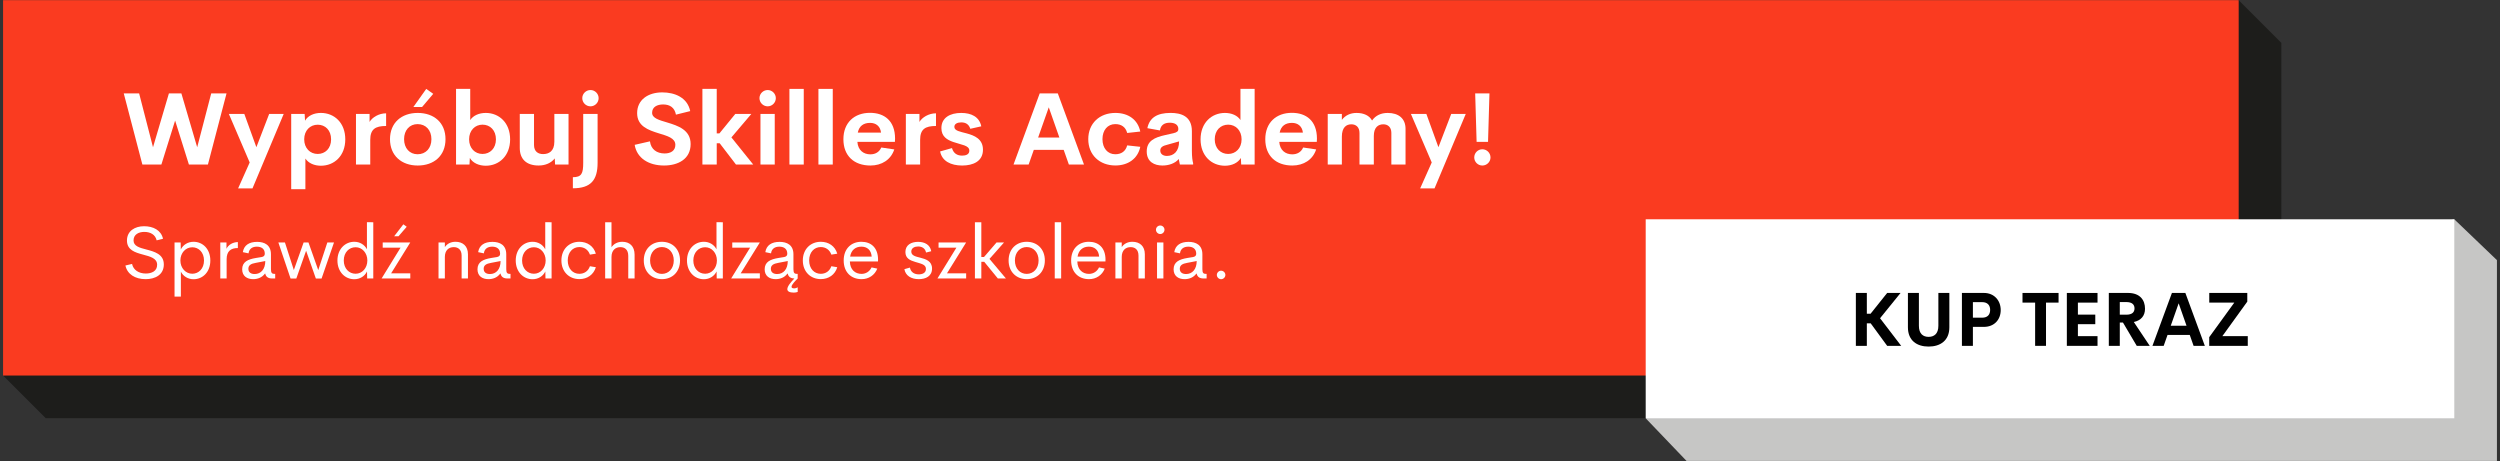 <svg xmlns="http://www.w3.org/2000/svg" xmlns:xlink="http://www.w3.org/1999/xlink" id="Warstwa_1" x="0px" y="0px" viewBox="0 0 347 64" style="enable-background:new 0 0 347 64;" xml:space="preserve"><rect x="0" y="0" width="347" height="64" fill="#333333" stroke="none"/><style type="text/css">	.st0{fill:#1D1D1B;}	.st1{fill:#FA3B20;}	.st2{fill:#C6C6C5;}	.st3{fill:#FFFFFF;}</style><g>	<polygon class="st0" points="290.063,9.41 310.729,0.022 316.648,5.942 316.648,47.356   307.608,40.449  "></polygon>	<polygon class="st0" points="100.49,28.431 0.426,52.124 6.345,58.044 316.648,58.044   316.648,38.986 305.57,28.431  "></polygon>	<rect x="0.426" y="0.022" class="st1" width="310.303" height="52.102"></rect>	<polygon class="st2" points="340.655,30.436 317.619,36.106 234.092,36.106 234.092,56.663   228.423,58.058 234.092,63.978 346.574,63.978 346.574,36.106  "></polygon>	<rect x="228.423" y="30.436" class="st3" width="112.232" height="27.622"></rect>	<g>		<path d="M259.655,44.883h-0.538v3.12h-1.524v-7.342h1.524v2.886h0.519l2.302-2.886   h1.859l-2.846,3.511l2.932,3.831h-1.945L259.655,44.883z"></path>		<path d="M264.819,45.431v-4.771h1.524v4.563c0,1.118,0.595,1.534,1.347,1.534   c0.757,0,1.356-0.421,1.356-1.534v-4.563h1.524v4.771   c0,1.85-1.266,2.673-2.881,2.673C266.078,48.104,264.819,47.281,264.819,45.431z"></path>		<path d="M277.699,43.034c0,1.336-0.894,2.337-2.332,2.337h-1.529v2.632h-1.524   v-7.342h3.054C276.806,40.66,277.699,41.727,277.699,43.034z M276.232,43.013   c0-0.635-0.356-1.077-1.118-1.077h-1.275v2.16h1.275   C275.875,44.096,276.232,43.674,276.232,43.013z"></path>		<path d="M285.728,42.002h-1.742v6.001h-1.51v-6.001h-1.753v-1.341h5.005V42.002z"></path>		<path d="M288.412,42.002v1.667h2.414v1.327h-2.414v1.661h2.724v1.347h-4.258v-7.342   h4.258v1.341H288.412z"></path>		<path d="M294.669,44.771h-0.442v3.231h-1.524v-7.342h2.662   c1.662,0,2.363,0.98,2.363,2.195c0,0.986-0.559,1.626-1.555,1.84l2.21,3.308   h-1.804L294.669,44.771z M294.227,43.679h0.899c0.812,0,1.144-0.345,1.144-0.874   c0-0.523-0.331-0.879-1.144-0.879h-0.899V43.679z"></path>		<path d="M303.938,46.489h-3.084l-0.534,1.514h-1.56l2.703-7.342h1.865l2.703,7.342   h-1.561L303.938,46.489z M303.49,45.213l-1.092-3.115l-1.098,3.115H303.49z"></path>		<path d="M311.991,46.656v1.347h-5.351v-1.204l3.481-4.797h-3.476v-1.341h5.279v1.204   l-3.461,4.792H311.991z"></path>	</g>	<g>		<path class="st3" d="M17.177,12.961h2.133l1.928,7.479l2.208-7.479h1.729l2.194,7.479   l1.948-7.479h2.126l-2.584,9.878h-2.639l-1.914-6.104l-1.907,6.104H19.761   L17.177,12.961z"></path>		<path class="st3" d="M39.38,15.811l-4.334,10.336h-1.996l1.606-3.596l-2.892-6.74   h2.146l1.675,4.621l1.777-4.621H39.38z"></path>		<path class="st3" d="M47.925,19.339c0,2.304-1.531,3.664-3.384,3.664   c-0.916,0-1.736-0.355-2.153-0.998v4.252h-1.969V15.811h1.866l0.055,0.943   c0.39-0.697,1.244-1.08,2.201-1.08   C46.394,15.675,47.925,17.035,47.925,19.339z M45.956,19.339   c0-1.278-0.827-2.03-1.859-2.03c-1.053,0-1.873,0.8-1.873,2.03   s0.82,2.03,1.873,2.03C45.129,21.369,45.956,20.617,45.956,19.339z"></path>		<path class="st3" d="M53.592,15.729v1.757c-1.49,0-2.201,0.438-2.201,1.928v3.425h-1.982   v-7.027h1.887v1.114C51.651,16.304,52.573,15.729,53.592,15.729z"></path>		<path class="st3" d="M54.132,19.318c0-2.283,1.6-3.644,3.849-3.644   c2.263,0,3.855,1.36,3.855,3.644c0,2.297-1.6,3.657-3.855,3.657   C55.745,22.975,54.132,21.615,54.132,19.318z M59.881,19.318   c0-1.258-0.779-2.092-1.921-2.092c-1.101,0-1.873,0.834-1.873,2.092   s0.772,2.092,1.873,2.092C59.102,21.41,59.881,20.576,59.881,19.318z    M59.163,12.339l0.971,0.684l-1.552,1.832h-1.21L59.163,12.339z"></path>		<path class="st3" d="M70.805,19.339c0,2.297-1.531,3.664-3.377,3.664   c-0.971,0-1.818-0.39-2.215-1.08l-0.048,0.916h-1.866v-10.5h1.969v4.327   c0.41-0.636,1.23-0.991,2.16-0.991   C69.274,15.675,70.805,17.042,70.805,19.339z M68.836,19.339   c0-1.265-0.82-2.037-1.866-2.037c-1.039,0-1.859,0.807-1.859,2.037   s0.813,2.03,1.859,2.03S68.836,20.597,68.836,19.339z"></path>		<path class="st3" d="M78.912,15.811v7.027h-1.866l-0.048-0.848   c-0.492,0.622-1.271,0.984-2.235,0.984c-1.688,0-2.618-0.882-2.618-2.434v-4.73   h1.976v4.307c0,0.93,0.581,1.271,1.265,1.271c0.813,0,1.552-0.41,1.559-1.702   v-3.876H78.912z"></path>		<path class="st3" d="M79.514,24.596c1.217,0,1.436-0.526,1.436-1.996v-6.788h1.996v6.788   c0,2.42-0.957,3.534-3.432,3.534V24.596z M80.82,13.624   c0-0.622,0.52-1.128,1.142-1.128c0.608,0,1.128,0.506,1.128,1.128   c0,0.629-0.52,1.135-1.128,1.135C81.339,14.759,80.82,14.253,80.82,13.624z"></path>		<path class="st3" d="M88.093,20.104l2.119-0.485c0.137,1.107,0.95,1.682,2.037,1.682   c0.834,0,1.497-0.369,1.49-1.203c-0.007-0.93-1.101-1.224-2.304-1.593   c-1.449-0.451-3.001-0.984-3.001-2.803c0-1.839,1.504-2.878,3.486-2.878   c1.736,0,3.486,0.704,3.883,2.598l-1.982,0.492   c-0.185-0.984-0.848-1.415-1.777-1.415c-0.827,0-1.531,0.342-1.531,1.155   c0,0.759,0.971,1.012,2.092,1.347c1.49,0.451,3.254,1.025,3.254,2.994   c0,2.099-1.757,2.98-3.691,2.98C90.048,22.975,88.394,21.957,88.093,20.104z"></path>		<path class="st3" d="M99.892,19.886h-0.41v2.953h-1.989v-10.5h1.989v6.18h0.369   l2.208-2.707h2.229l-2.769,3.261l3.028,3.767h-2.393L99.892,19.886z"></path>		<path class="st3" d="M105.415,13.624c0-0.622,0.52-1.128,1.142-1.128   c0.608,0,1.128,0.506,1.128,1.128c0,0.629-0.52,1.135-1.128,1.135   C105.935,14.759,105.415,14.253,105.415,13.624z M105.552,15.811h1.982v7.027h-1.982   V15.811z"></path>		<path class="st3" d="M109.572,12.339h1.989v10.5h-1.989V12.339z"></path>		<path class="st3" d="M113.598,12.339h1.989v10.5h-1.989V12.339z"></path>		<path class="st3" d="M124.214,19.694h-5.209c0.082,1.169,0.861,1.729,1.798,1.729   c0.704,0,1.251-0.328,1.518-0.95l1.805,0.267   c-0.465,1.422-1.729,2.235-3.309,2.235c-2.27,0-3.753-1.34-3.753-3.65   s1.524-3.664,3.691-3.664c1.989,0,3.473,1.101,3.479,3.562L124.214,19.694z    M119.06,18.409h3.227c-0.103-0.896-0.711-1.354-1.518-1.354   C119.873,17.056,119.251,17.473,119.06,18.409z"></path>		<path class="st3" d="M129.915,15.729v1.757c-1.49,0-2.201,0.438-2.201,1.928v3.425h-1.982   v-7.027h1.887v1.114C127.974,16.304,128.897,15.729,129.915,15.729z"></path>		<path class="st3" d="M130.489,21.02l1.647-0.465c0.212,0.752,0.745,1.046,1.408,1.046   c0.485,0,1.012-0.15,0.998-0.704c-0.007-0.731-1.114-0.793-2.229-1.189   c-0.841-0.294-1.647-0.745-1.647-1.928c0-1.442,1.196-2.105,2.755-2.105   c1.367,0,2.509,0.52,2.782,1.859l-1.524,0.342   c-0.212-0.656-0.677-0.889-1.251-0.889c-0.52,0-0.964,0.185-0.964,0.622   c0,0.554,0.813,0.663,1.695,0.902c1.087,0.294,2.276,0.766,2.276,2.27   c0,1.613-1.374,2.194-2.892,2.194C131.966,22.975,130.742,22.353,130.489,21.02z"></path>		<path class="st3" d="M147.641,20.802h-4.149l-0.718,2.037h-2.099l3.637-9.878h2.509   l3.637,9.878h-2.099L147.641,20.802z M147.039,19.086l-1.47-4.19l-1.477,4.19   H147.039z"></path>		<path class="st3" d="M151.052,19.318c0-2.188,1.559-3.644,3.767-3.644   c1.777,0,3.11,0.923,3.452,2.584l-1.818,0.198   c-0.219-0.841-0.827-1.23-1.654-1.23c-1.06,0-1.777,0.834-1.777,2.092   c0,1.251,0.718,2.092,1.777,2.092c0.827,0,1.436-0.396,1.654-1.23l1.818,0.198   c-0.342,1.661-1.709,2.591-3.452,2.591   C152.611,22.969,151.052,21.499,151.052,19.318z"></path>		<path class="st3" d="M165.606,22.647v0.191h-1.839l-0.157-0.766   c-0.526,0.636-1.436,0.902-2.256,0.902c-1.107,0-2.188-0.492-2.188-1.955   c0-1.456,1.087-1.948,2.557-2.27l1.155-0.26   c0.499-0.116,0.677-0.287,0.677-0.574c0-0.69-0.629-0.882-1.183-0.882   c-0.711,0-1.251,0.28-1.374,1.073l-1.743-0.314   c0.294-1.456,1.36-2.119,3.227-2.119c1.408,0,2.953,0.417,2.953,2.536v2.721   C165.435,21.793,165.517,22.34,165.606,22.647z M163.657,19.626l-1.668,0.472   c-0.547,0.13-0.943,0.321-0.943,0.793c0,0.506,0.417,0.752,0.923,0.752   C162.905,21.642,163.657,21.02,163.657,19.626z"></path>		<path class="st3" d="M174.144,12.339v10.5h-1.866l-0.048-0.916   c-0.403,0.69-1.251,1.08-2.208,1.08c-1.853,0-3.384-1.367-3.384-3.664   s1.538-3.664,3.384-3.664c0.923,0,1.736,0.349,2.153,0.984v-4.32H174.144z    M172.332,19.339c0-1.23-0.82-2.037-1.859-2.037   c-1.046,0-1.866,0.772-1.866,2.037c0,1.258,0.82,2.03,1.866,2.03   S172.332,20.569,172.332,19.339z"></path>		<path class="st3" d="M182.771,19.694h-5.209c0.082,1.169,0.861,1.729,1.798,1.729   c0.704,0,1.251-0.328,1.518-0.95l1.805,0.267   c-0.465,1.422-1.729,2.235-3.309,2.235c-2.27,0-3.753-1.34-3.753-3.65   s1.524-3.664,3.691-3.664c1.989,0,3.473,1.101,3.479,3.562L182.771,19.694z    M177.616,18.409h3.227c-0.103-0.896-0.711-1.354-1.518-1.354   C178.43,17.056,177.808,17.473,177.616,18.409z"></path>		<path class="st3" d="M195.089,17.883v4.956h-1.969v-4.396c0-0.827-0.52-1.189-1.107-1.189   c-0.704,0-1.326,0.403-1.326,1.62v3.965h-1.989v-4.375   c0-0.841-0.506-1.21-1.128-1.21c-0.684,0-1.319,0.403-1.319,1.723v3.862   h-1.962v-7.027h1.962v0.827c0.465-0.622,1.176-0.964,2.037-0.964   c1.019,0,1.784,0.369,2.153,1.053c0.492-0.704,1.244-1.053,2.174-1.053   C194.118,15.675,195.089,16.44,195.089,17.883z"></path>		<path class="st3" d="M203.449,15.811l-4.334,10.336h-1.996l1.606-3.596l-2.892-6.74   h2.146l1.675,4.621l1.777-4.621H203.449z"></path>		<path class="st3" d="M204.625,21.854c0-0.629,0.506-1.135,1.121-1.135   c0.629,0,1.135,0.506,1.135,1.135c0,0.615-0.506,1.121-1.135,1.121   C205.131,22.975,204.625,22.47,204.625,21.854z M204.755,12.961h1.982l-0.198,6.727   h-1.586L204.755,12.961z"></path>	</g>	<g>		<path class="st3" d="M17.409,36.852l0.92-0.218c0.173,0.838,0.93,1.331,1.91,1.331   c0.798,0,1.586-0.325,1.57-1.235c-0.015-0.889-0.965-1.123-1.961-1.392   c-1.118-0.3-2.226-0.64-2.226-1.956c0-1.326,1.103-1.982,2.373-1.982   c1.26,0,2.362,0.539,2.632,1.738l-0.884,0.224   c-0.184-0.808-0.885-1.174-1.713-1.174c-0.742,0-1.494,0.325-1.494,1.189   c0,0.777,0.813,1.006,1.743,1.245c1.153,0.305,2.459,0.645,2.459,2.083   s-1.199,2.043-2.53,2.043C18.726,38.747,17.654,38.036,17.409,36.852z"></path>		<path class="st3" d="M29.194,36.156c0,1.6-1.052,2.602-2.332,2.602   c-0.772,0-1.438-0.412-1.758-1.052v3.46h-0.879v-7.51h0.849l0.02,0.97   c0.315-0.65,0.986-1.067,1.769-1.067   C28.142,33.559,29.194,34.56,29.194,36.156z M28.315,36.156   c0-1.133-0.741-1.834-1.626-1.834c-0.925,0-1.651,0.788-1.651,1.834   c0,1.052,0.727,1.839,1.651,1.839C27.573,37.995,28.315,37.294,28.315,36.156z"></path>		<path class="st3" d="M33.016,33.6v0.828c-0.976,0-1.56,0.432-1.56,1.555v2.667h-0.879   v-4.995h0.858v0.879C31.685,33.986,32.305,33.61,33.016,33.6z"></path>		<path class="st3" d="M33.614,37.38c0-1.036,0.803-1.387,1.89-1.57l0.809-0.132   c0.305-0.056,0.441-0.208,0.441-0.462c0-0.727-0.528-0.98-1.103-0.98   c-0.584,0-1.071,0.264-1.153,0.93l-0.792-0.167   c0.152-0.965,0.879-1.428,1.986-1.428c1.001,0,1.916,0.417,1.916,1.728v2.063   c0,0.539,0.157,0.655,0.508,0.655h0.081v0.635H37.761   c-0.509,0-0.849-0.208-0.945-0.676h-0.041c-0.406,0.554-1.026,0.772-1.636,0.772   C34.311,38.747,33.614,38.336,33.614,37.38z M36.821,36.232l-1.321,0.254   c-0.665,0.112-1.026,0.33-1.026,0.823c0,0.518,0.387,0.727,0.869,0.727   C36.216,38.036,36.821,37.365,36.821,36.232z"></path>		<path class="st3" d="M46.36,33.656l-1.723,5H43.839l-1.352-3.852l-1.356,3.852   h-0.803l-1.692-5h0.914l1.235,3.826l1.356-3.826h0.676l1.356,3.836   l1.261-3.836H46.36z"></path>		<path class="st3" d="M51.811,30.846v7.805h-0.849l-0.02-0.971   c-0.315,0.661-0.986,1.078-1.769,1.078c-1.28,0-2.337-1.021-2.337-2.602   c0-1.575,1.062-2.597,2.337-2.597c0.772,0,1.438,0.406,1.758,1.047v-3.76H51.811z    M50.988,36.156c0-1.052-0.721-1.84-1.631-1.84   c-0.909,0-1.641,0.727-1.641,1.84s0.731,1.839,1.641,1.839   C50.272,37.995,50.988,37.208,50.988,36.156z"></path>		<path class="st3" d="M56.949,37.939v0.711h-3.983l2.632-4.278h-2.479v-0.716h3.826   l-2.658,4.283H56.949z M55.313,32.792h-0.604l1.275-1.657l0.468,0.34   L55.313,32.792z"></path>		<path class="st3" d="M64.952,35.287v3.364h-0.879V35.485c0-0.854-0.503-1.184-1.088-1.184   c-0.686,0-1.234,0.422-1.239,1.362v2.988h-0.879v-4.995h0.879v0.64   c0.314-0.468,0.833-0.737,1.479-0.737   C64.251,33.559,64.952,34.164,64.952,35.287z"></path>		<path class="st3" d="M66.275,37.38c0-1.036,0.803-1.387,1.89-1.57l0.809-0.132   c0.305-0.056,0.441-0.208,0.441-0.462c0-0.727-0.528-0.98-1.103-0.98   c-0.584,0-1.071,0.264-1.153,0.93l-0.792-0.167   c0.152-0.965,0.879-1.428,1.986-1.428c1.001,0,1.916,0.417,1.916,1.728v2.063   c0,0.539,0.157,0.655,0.508,0.655h0.081v0.635h-0.437   c-0.509,0-0.849-0.208-0.945-0.676h-0.041c-0.406,0.554-1.026,0.772-1.636,0.772   C66.971,38.747,66.275,38.336,66.275,37.38z M69.481,36.232l-1.321,0.254   c-0.665,0.112-1.026,0.33-1.026,0.823c0,0.518,0.387,0.727,0.869,0.727   C68.876,38.036,69.481,37.365,69.481,36.232z"></path>		<path class="st3" d="M76.56,30.846v7.805h-0.849l-0.02-0.971   c-0.315,0.661-0.986,1.078-1.769,1.078c-1.28,0-2.338-1.021-2.338-2.602   c0-1.575,1.062-2.597,2.338-2.597c0.772,0,1.438,0.406,1.758,1.047v-3.76H76.56z    M75.737,36.156c0-1.052-0.721-1.84-1.631-1.84   c-0.909,0-1.641,0.727-1.641,1.84s0.731,1.839,1.641,1.839   C75.021,37.995,75.737,37.208,75.737,36.156z"></path>		<path class="st3" d="M77.923,36.151c0-1.565,1.067-2.591,2.495-2.591   c1.103,0,1.977,0.604,2.286,1.651l-0.823,0.132   c-0.233-0.681-0.793-1.052-1.469-1.052c-0.919,0-1.61,0.732-1.61,1.86   s0.691,1.854,1.61,1.854c0.676,0,1.235-0.371,1.469-1.052l0.823,0.137   c-0.31,1.042-1.199,1.651-2.286,1.651   C78.99,38.742,77.923,37.711,77.923,36.151z"></path>		<path class="st3" d="M88.081,35.348v3.303h-0.879v-3.135   c0-0.884-0.503-1.214-1.093-1.214c-0.66,0-1.229,0.407-1.234,1.362v2.988h-0.879   v-7.805h0.879v3.47c0.314-0.478,0.844-0.757,1.509-0.757   C87.38,33.559,88.081,34.164,88.081,35.348z"></path>		<path class="st3" d="M89.358,36.151c0-1.59,1.077-2.591,2.516-2.591   c1.443,0,2.515,1.001,2.515,2.591c0,1.601-1.077,2.597-2.515,2.597   C90.45,38.747,89.358,37.751,89.358,36.151z M93.52,36.151   c0-1.128-0.717-1.86-1.651-1.86c-0.925,0-1.637,0.732-1.637,1.86   c0,1.133,0.712,1.865,1.637,1.865C92.803,38.015,93.52,37.284,93.52,36.151z"></path>		<path class="st3" d="M100.329,30.846v7.805h-0.849l-0.02-0.971   c-0.315,0.661-0.986,1.078-1.769,1.078c-1.28,0-2.338-1.021-2.338-2.602   c0-1.575,1.062-2.597,2.338-2.597c0.772,0,1.438,0.406,1.758,1.047v-3.76H100.329z    M99.506,36.156c0-1.052-0.721-1.84-1.631-1.84c-0.909,0-1.641,0.727-1.641,1.84   s0.731,1.839,1.641,1.839C98.79,37.995,99.506,37.208,99.506,36.156z"></path>		<path class="st3" d="M105.468,37.939v0.711h-3.983l2.632-4.278h-2.479v-0.716h3.826   l-2.658,4.283H105.468z"></path>		<path class="st3" d="M110.719,38.651c-0.254,0.264-0.854,0.833-0.854,1.159   c0,0.137,0.111,0.218,0.381,0.218c0.158,0,0.341-0.056,0.473-0.152v0.646   c-0.157,0.061-0.355,0.091-0.549,0.091c-0.589,0-0.889-0.178-0.889-0.478   c0-0.401,0.513-1.001,0.985-1.484c-0.498-0.005-0.833-0.213-0.93-0.676h-0.041   c-0.406,0.554-1.026,0.772-1.636,0.772c-0.828,0-1.524-0.412-1.524-1.367   c0-1.036,0.803-1.387,1.89-1.57l0.809-0.132   c0.305-0.056,0.441-0.208,0.441-0.462c0-0.727-0.528-0.98-1.103-0.98   c-0.584,0-1.071,0.264-1.153,0.93l-0.792-0.167   c0.152-0.965,0.879-1.428,1.986-1.428c1.001,0,1.916,0.417,1.916,1.728v2.063   c0,0.539,0.157,0.655,0.508,0.655h0.081V38.651z M109.342,36.232l-1.321,0.254   c-0.665,0.112-1.026,0.33-1.026,0.823c0,0.518,0.387,0.727,0.869,0.727   C108.738,38.036,109.342,37.365,109.342,36.232z"></path>		<path class="st3" d="M111.432,36.151c0-1.565,1.067-2.591,2.495-2.591   c1.103,0,1.977,0.604,2.286,1.651l-0.823,0.132   c-0.233-0.681-0.793-1.052-1.469-1.052c-0.919,0-1.61,0.732-1.61,1.86   s0.691,1.854,1.61,1.854c0.676,0,1.235-0.371,1.469-1.052l0.823,0.137   c-0.31,1.042-1.199,1.651-2.286,1.651   C112.499,38.742,111.432,37.711,111.432,36.151z"></path>		<path class="st3" d="M121.864,36.293h-3.902c0.025,1.158,0.757,1.722,1.616,1.722   c0.614,0,1.133-0.34,1.396-0.899l0.793,0.168   c-0.36,0.909-1.188,1.463-2.18,1.463c-1.453,0-2.484-0.96-2.484-2.597   c0-1.631,1.052-2.591,2.459-2.591c1.342,0,2.312,0.823,2.312,2.495   L121.864,36.293z M117.997,35.617h2.993c-0.071-0.93-0.646-1.382-1.428-1.382   C118.765,34.235,118.145,34.687,117.997,35.617z"></path>		<path class="st3" d="M125.528,37.36l0.768-0.219c0.111,0.605,0.579,0.94,1.229,0.94   c0.487,0,1.011-0.188,0.996-0.767c-0.016-0.61-0.671-0.711-1.474-0.955   c-0.696-0.208-1.377-0.478-1.377-1.377c0-0.981,0.803-1.413,1.763-1.413   c0.909,0,1.667,0.396,1.824,1.301l-0.722,0.183   c-0.111-0.594-0.579-0.843-1.098-0.843c-0.457,0-0.95,0.193-0.95,0.711   c0,0.554,0.595,0.681,1.235,0.843c0.787,0.204,1.646,0.468,1.646,1.514   c0,1.057-0.868,1.469-1.839,1.469C126.473,38.747,125.685,38.264,125.528,37.36z"></path>		<path class="st3" d="M134.102,37.939v0.711h-3.983l2.632-4.278h-2.479v-0.716h3.826   l-2.658,4.283H134.102z"></path>		<path class="st3" d="M136.609,36.339h-0.401v2.312h-0.889v-7.805h0.889v4.822h0.376   l1.733-2.012h1.041l-2.017,2.281l2.281,2.713h-1.123L136.609,36.339z"></path>		<path class="st3" d="M139.994,36.151c0-1.59,1.077-2.591,2.516-2.591   c1.443,0,2.515,1.001,2.515,2.591c0,1.601-1.077,2.597-2.515,2.597   C141.087,38.747,139.994,37.751,139.994,36.151z M144.156,36.151   c0-1.128-0.717-1.86-1.651-1.86c-0.925,0-1.637,0.732-1.637,1.86   c0,1.133,0.712,1.865,1.637,1.865C143.44,38.015,144.156,37.284,144.156,36.151z"></path>		<path class="st3" d="M146.399,30.846h0.889v7.805h-0.889V30.846z"></path>		<path class="st3" d="M153.434,36.293h-3.902c0.025,1.158,0.757,1.722,1.616,1.722   c0.614,0,1.133-0.34,1.396-0.899l0.793,0.168   c-0.36,0.909-1.188,1.463-2.18,1.463c-1.453,0-2.484-0.96-2.484-2.597   c0-1.631,1.052-2.591,2.459-2.591c1.342,0,2.312,0.823,2.312,2.495   L153.434,36.293z M149.567,35.617h2.993c-0.071-0.93-0.646-1.382-1.428-1.382   C150.334,34.235,149.714,34.687,149.567,35.617z"></path>		<path class="st3" d="M158.903,35.287v3.364h-0.879V35.485c0-0.854-0.503-1.184-1.088-1.184   c-0.686,0-1.234,0.422-1.239,1.362v2.988h-0.879v-4.995h0.879v0.64   c0.314-0.468,0.833-0.737,1.479-0.737   C158.201,33.559,158.903,34.164,158.903,35.287z"></path>		<path class="st3" d="M160.448,31.888c0-0.325,0.27-0.589,0.595-0.589   c0.319,0,0.589,0.264,0.589,0.589s-0.27,0.595-0.589,0.595   C160.718,32.482,160.448,32.213,160.448,31.888z M160.596,33.656h0.884v4.995h-0.884   V33.656z"></path>		<path class="st3" d="M162.896,37.38c0-1.036,0.803-1.387,1.89-1.57l0.809-0.132   c0.305-0.056,0.441-0.208,0.441-0.462c0-0.727-0.528-0.98-1.103-0.98   c-0.584,0-1.071,0.264-1.153,0.93l-0.792-0.167   c0.152-0.965,0.879-1.428,1.986-1.428c1.001,0,1.916,0.417,1.916,1.728v2.063   c0,0.539,0.157,0.655,0.508,0.655h0.081v0.635h-0.437   c-0.509,0-0.849-0.208-0.945-0.676h-0.041c-0.406,0.554-1.026,0.772-1.636,0.772   C163.592,38.747,162.896,38.336,162.896,37.38z M166.102,36.232l-1.321,0.254   c-0.665,0.112-1.026,0.33-1.026,0.823c0,0.518,0.387,0.727,0.869,0.727   C165.497,38.036,166.102,37.365,166.102,36.232z"></path>		<path class="st3" d="M168.898,38.163c0-0.32,0.274-0.589,0.59-0.589   c0.319,0,0.594,0.269,0.594,0.589c0,0.325-0.274,0.589-0.594,0.589   C169.172,38.752,168.898,38.488,168.898,38.163z"></path>	</g></g></svg>